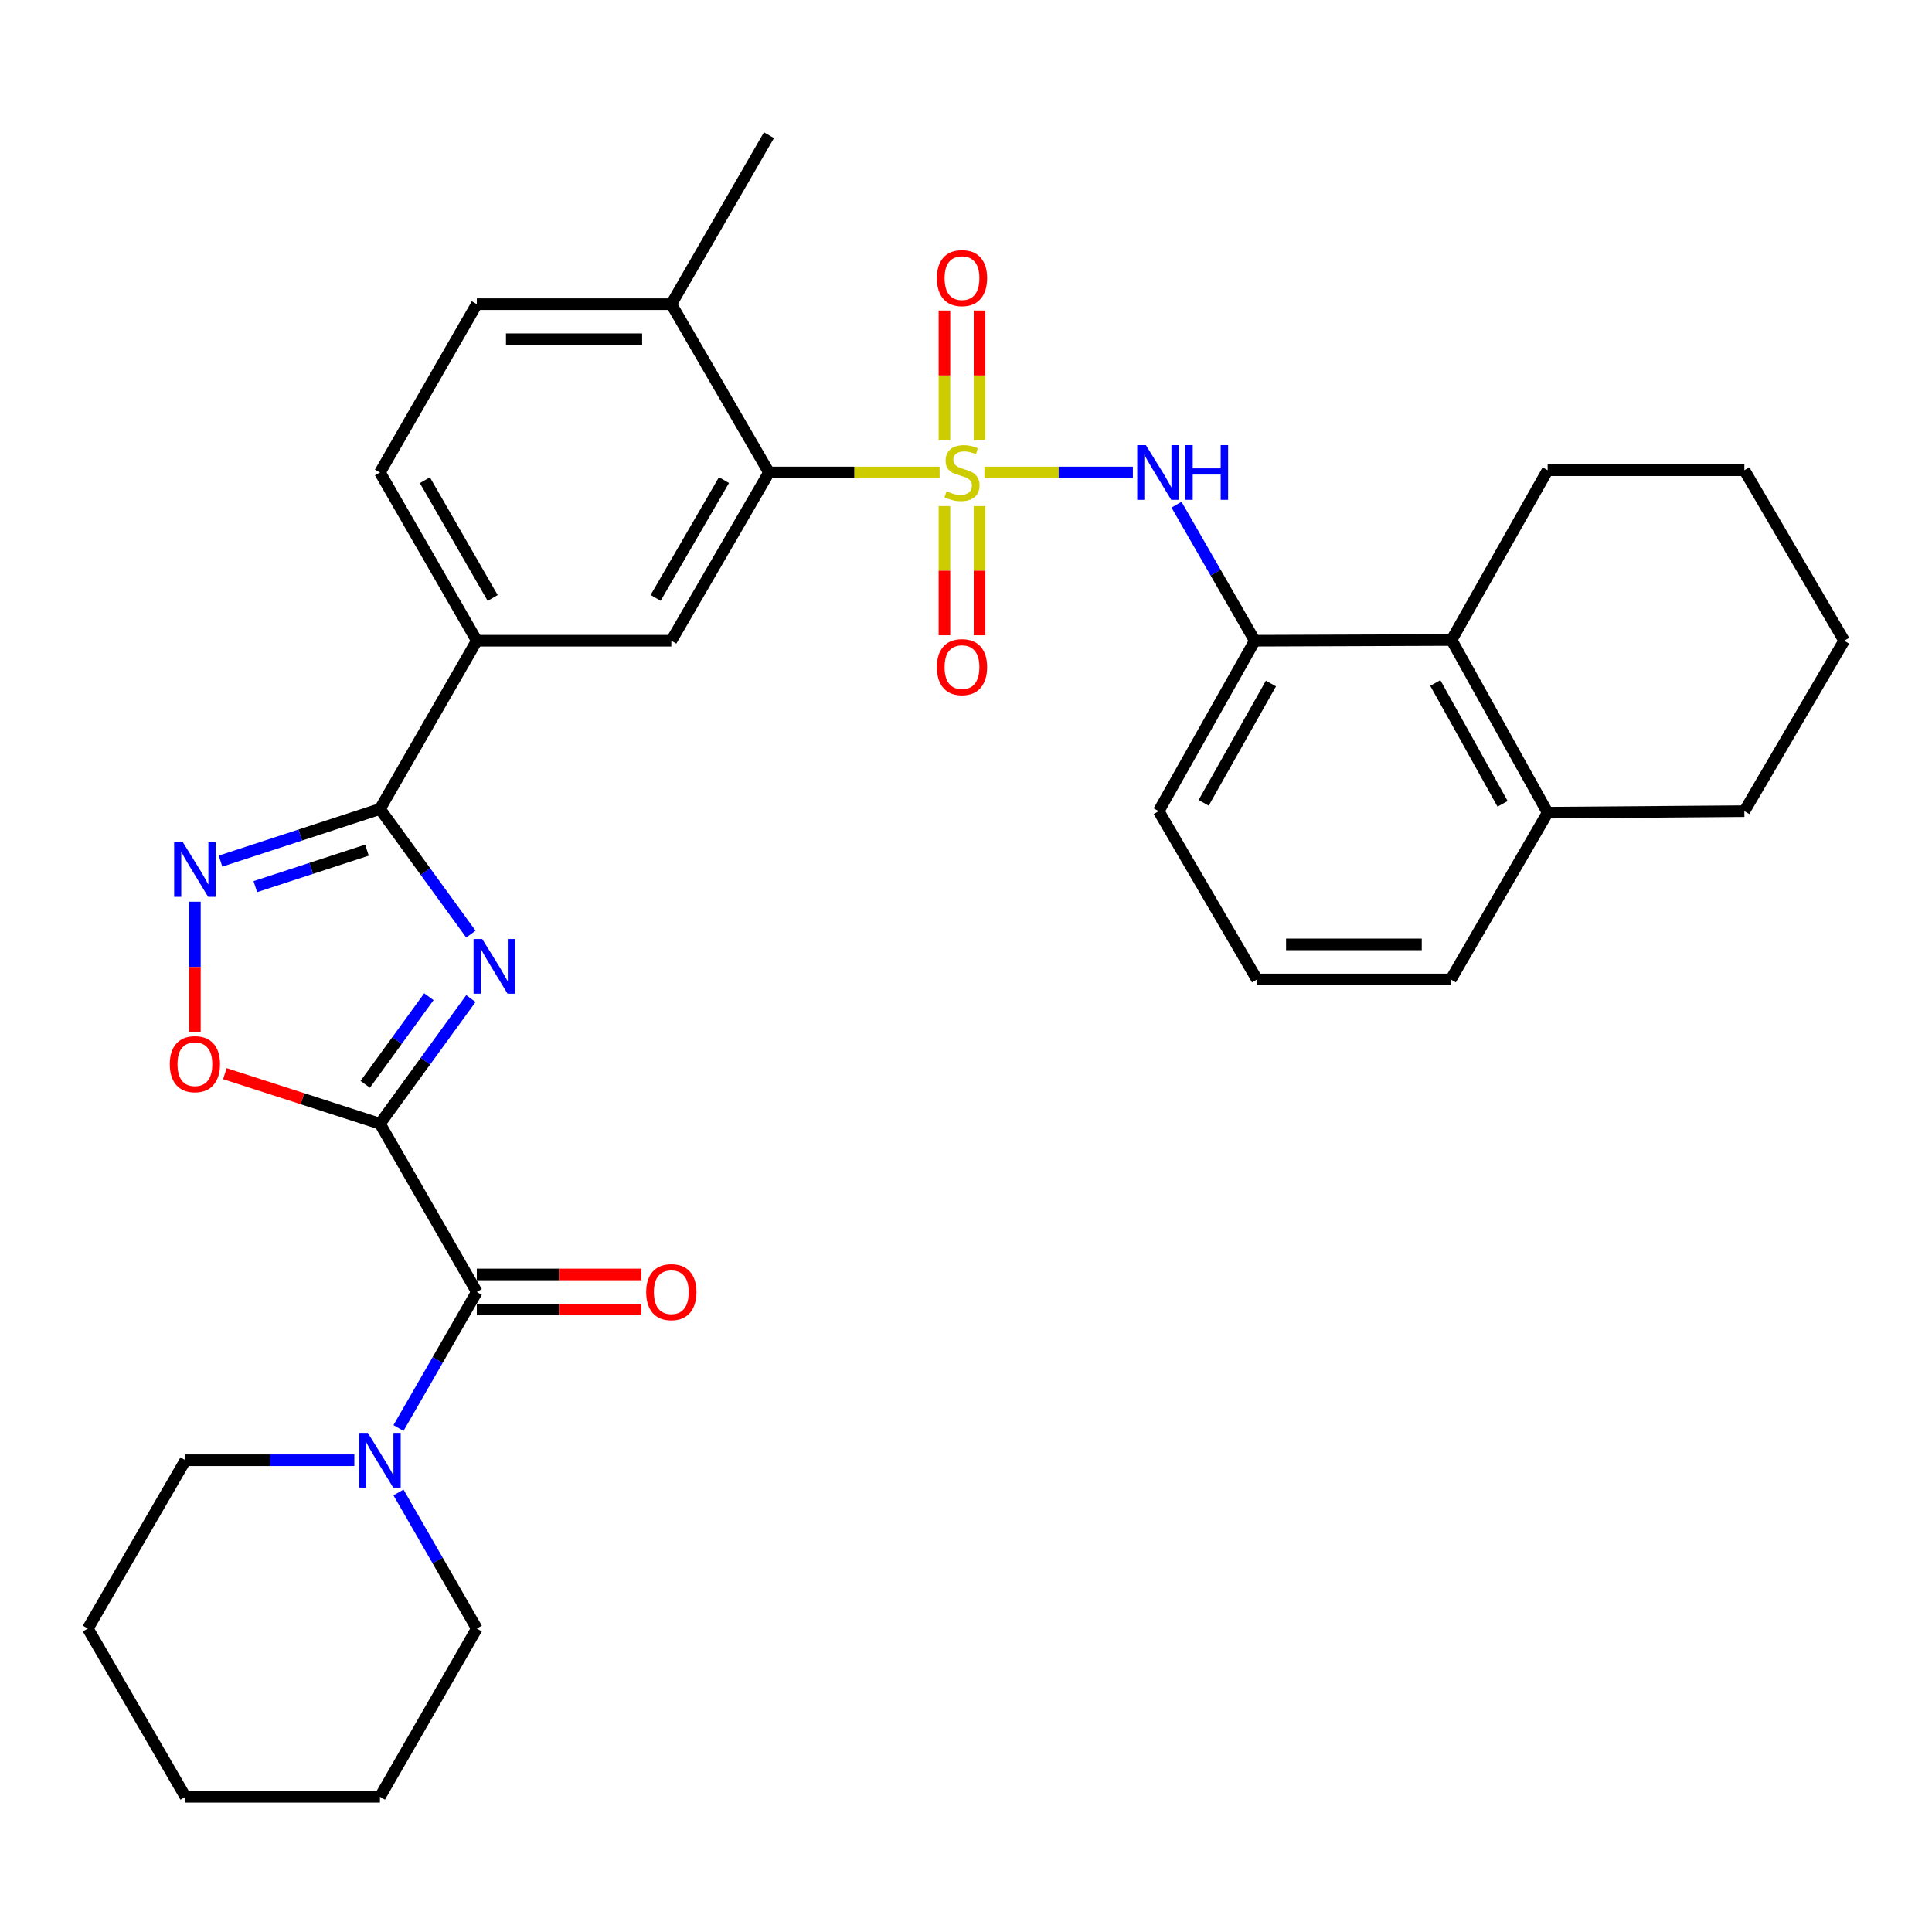 <?xml version='1.0' encoding='iso-8859-1'?>
<svg version='1.1' baseProfile='full'
              xmlns='http://www.w3.org/2000/svg'
                      xmlns:rdkit='http://www.rdkit.org/xml'
                      xmlns:xlink='http://www.w3.org/1999/xlink'
                  xml:space='preserve'
width='1000px' height='1000px' viewBox='0 0 1000 1000'>
<!-- END OF HEADER -->
<rect style='opacity:1.0;fill:#FFFFFF;stroke:none' width='1000' height='1000' x='0' y='0'> </rect>
<path class='bond-5' d='M 486.345,244.551 L 442.18,244.551' style='fill:none;fill-rule:evenodd;stroke:#CCCC00;stroke-width:6px;stroke-linecap:butt;stroke-linejoin:miter;stroke-opacity:1' />
<path class='bond-5' d='M 442.18,244.551 L 398.016,244.551' style='fill:none;fill-rule:evenodd;stroke:#000000;stroke-width:6px;stroke-linecap:butt;stroke-linejoin:miter;stroke-opacity:1' />
<path class='bond-7' d='M 509.538,244.551 L 547.957,244.551' style='fill:none;fill-rule:evenodd;stroke:#CCCC00;stroke-width:6px;stroke-linecap:butt;stroke-linejoin:miter;stroke-opacity:1' />
<path class='bond-7' d='M 547.957,244.551 L 586.376,244.551' style='fill:none;fill-rule:evenodd;stroke:#0000FF;stroke-width:6px;stroke-linecap:butt;stroke-linejoin:miter;stroke-opacity:1' />
<path class='bond-12' d='M 488.844,261.947 L 488.844,295.38' style='fill:none;fill-rule:evenodd;stroke:#CCCC00;stroke-width:6px;stroke-linecap:butt;stroke-linejoin:miter;stroke-opacity:1' />
<path class='bond-12' d='M 488.844,295.38 L 488.844,328.812' style='fill:none;fill-rule:evenodd;stroke:#FF0000;stroke-width:6px;stroke-linecap:butt;stroke-linejoin:miter;stroke-opacity:1' />
<path class='bond-12' d='M 507,261.947 L 507,295.38' style='fill:none;fill-rule:evenodd;stroke:#CCCC00;stroke-width:6px;stroke-linecap:butt;stroke-linejoin:miter;stroke-opacity:1' />
<path class='bond-12' d='M 507,295.38 L 507,328.812' style='fill:none;fill-rule:evenodd;stroke:#FF0000;stroke-width:6px;stroke-linecap:butt;stroke-linejoin:miter;stroke-opacity:1' />
<path class='bond-13' d='M 507,227.914 L 507,194.321' style='fill:none;fill-rule:evenodd;stroke:#CCCC00;stroke-width:6px;stroke-linecap:butt;stroke-linejoin:miter;stroke-opacity:1' />
<path class='bond-13' d='M 507,194.321 L 507,160.729' style='fill:none;fill-rule:evenodd;stroke:#FF0000;stroke-width:6px;stroke-linecap:butt;stroke-linejoin:miter;stroke-opacity:1' />
<path class='bond-13' d='M 488.844,227.914 L 488.844,194.321' style='fill:none;fill-rule:evenodd;stroke:#CCCC00;stroke-width:6px;stroke-linecap:butt;stroke-linejoin:miter;stroke-opacity:1' />
<path class='bond-13' d='M 488.844,194.321 L 488.844,160.729' style='fill:none;fill-rule:evenodd;stroke:#FF0000;stroke-width:6px;stroke-linecap:butt;stroke-linejoin:miter;stroke-opacity:1' />
<path class='bond-0' d='M 196.66,581.63 L 220.198,549.244' style='fill:none;fill-rule:evenodd;stroke:#000000;stroke-width:6px;stroke-linecap:butt;stroke-linejoin:miter;stroke-opacity:1' />
<path class='bond-0' d='M 220.198,549.244 L 243.737,516.859' style='fill:none;fill-rule:evenodd;stroke:#0000FF;stroke-width:6px;stroke-linecap:butt;stroke-linejoin:miter;stroke-opacity:1' />
<path class='bond-0' d='M 189.035,561.24 L 205.512,538.57' style='fill:none;fill-rule:evenodd;stroke:#000000;stroke-width:6px;stroke-linecap:butt;stroke-linejoin:miter;stroke-opacity:1' />
<path class='bond-0' d='M 205.512,538.57 L 221.989,515.9' style='fill:none;fill-rule:evenodd;stroke:#0000FF;stroke-width:6px;stroke-linecap:butt;stroke-linejoin:miter;stroke-opacity:1' />
<path class='bond-3' d='M 196.66,581.63 L 246.8,668.726' style='fill:none;fill-rule:evenodd;stroke:#000000;stroke-width:6px;stroke-linecap:butt;stroke-linejoin:miter;stroke-opacity:1' />
<path class='bond-36' d='M 196.66,581.63 L 156.528,568.68' style='fill:none;fill-rule:evenodd;stroke:#000000;stroke-width:6px;stroke-linecap:butt;stroke-linejoin:miter;stroke-opacity:1' />
<path class='bond-36' d='M 156.528,568.68 L 116.396,555.731' style='fill:none;fill-rule:evenodd;stroke:#FF0000;stroke-width:6px;stroke-linecap:butt;stroke-linejoin:miter;stroke-opacity:1' />
<path class='bond-1' d='M 243.737,483.504 L 220.198,451.119' style='fill:none;fill-rule:evenodd;stroke:#0000FF;stroke-width:6px;stroke-linecap:butt;stroke-linejoin:miter;stroke-opacity:1' />
<path class='bond-1' d='M 220.198,451.119 L 196.66,418.734' style='fill:none;fill-rule:evenodd;stroke:#000000;stroke-width:6px;stroke-linecap:butt;stroke-linejoin:miter;stroke-opacity:1' />
<path class='bond-2' d='M 196.66,418.734 L 246.8,331.637' style='fill:none;fill-rule:evenodd;stroke:#000000;stroke-width:6px;stroke-linecap:butt;stroke-linejoin:miter;stroke-opacity:1' />
<path class='bond-4' d='M 196.66,418.734 L 155.4,432.225' style='fill:none;fill-rule:evenodd;stroke:#000000;stroke-width:6px;stroke-linecap:butt;stroke-linejoin:miter;stroke-opacity:1' />
<path class='bond-4' d='M 155.4,432.225 L 114.139,445.716' style='fill:none;fill-rule:evenodd;stroke:#0000FF;stroke-width:6px;stroke-linecap:butt;stroke-linejoin:miter;stroke-opacity:1' />
<path class='bond-4' d='M 189.925,440.037 L 161.042,449.482' style='fill:none;fill-rule:evenodd;stroke:#000000;stroke-width:6px;stroke-linecap:butt;stroke-linejoin:miter;stroke-opacity:1' />
<path class='bond-4' d='M 161.042,449.482 L 132.16,458.926' style='fill:none;fill-rule:evenodd;stroke:#0000FF;stroke-width:6px;stroke-linecap:butt;stroke-linejoin:miter;stroke-opacity:1' />
<path class='bond-8' d='M 246.8,668.726 L 226.529,703.938' style='fill:none;fill-rule:evenodd;stroke:#000000;stroke-width:6px;stroke-linecap:butt;stroke-linejoin:miter;stroke-opacity:1' />
<path class='bond-8' d='M 226.529,703.938 L 206.258,739.15' style='fill:none;fill-rule:evenodd;stroke:#0000FF;stroke-width:6px;stroke-linecap:butt;stroke-linejoin:miter;stroke-opacity:1' />
<path class='bond-16' d='M 246.8,677.804 L 289.378,677.804' style='fill:none;fill-rule:evenodd;stroke:#000000;stroke-width:6px;stroke-linecap:butt;stroke-linejoin:miter;stroke-opacity:1' />
<path class='bond-16' d='M 289.378,677.804 L 331.956,677.804' style='fill:none;fill-rule:evenodd;stroke:#FF0000;stroke-width:6px;stroke-linecap:butt;stroke-linejoin:miter;stroke-opacity:1' />
<path class='bond-16' d='M 246.8,659.648 L 289.378,659.648' style='fill:none;fill-rule:evenodd;stroke:#000000;stroke-width:6px;stroke-linecap:butt;stroke-linejoin:miter;stroke-opacity:1' />
<path class='bond-16' d='M 289.378,659.648 L 331.956,659.648' style='fill:none;fill-rule:evenodd;stroke:#FF0000;stroke-width:6px;stroke-linecap:butt;stroke-linejoin:miter;stroke-opacity:1' />
<path class='bond-6' d='M 100.88,466.729 L 100.88,500.517' style='fill:none;fill-rule:evenodd;stroke:#0000FF;stroke-width:6px;stroke-linecap:butt;stroke-linejoin:miter;stroke-opacity:1' />
<path class='bond-6' d='M 100.88,500.517 L 100.88,534.305' style='fill:none;fill-rule:evenodd;stroke:#FF0000;stroke-width:6px;stroke-linecap:butt;stroke-linejoin:miter;stroke-opacity:1' />
<path class='bond-9' d='M 398.016,244.551 L 347.473,331.637' style='fill:none;fill-rule:evenodd;stroke:#000000;stroke-width:6px;stroke-linecap:butt;stroke-linejoin:miter;stroke-opacity:1' />
<path class='bond-9' d='M 374.732,248.5 L 339.352,309.461' style='fill:none;fill-rule:evenodd;stroke:#000000;stroke-width:6px;stroke-linecap:butt;stroke-linejoin:miter;stroke-opacity:1' />
<path class='bond-15' d='M 398.016,244.551 L 347.473,157.434' style='fill:none;fill-rule:evenodd;stroke:#000000;stroke-width:6px;stroke-linecap:butt;stroke-linejoin:miter;stroke-opacity:1' />
<path class='bond-11' d='M 608.959,261.223 L 629.225,296.43' style='fill:none;fill-rule:evenodd;stroke:#0000FF;stroke-width:6px;stroke-linecap:butt;stroke-linejoin:miter;stroke-opacity:1' />
<path class='bond-11' d='M 629.225,296.43 L 649.491,331.637' style='fill:none;fill-rule:evenodd;stroke:#000000;stroke-width:6px;stroke-linecap:butt;stroke-linejoin:miter;stroke-opacity:1' />
<path class='bond-20' d='M 183.404,755.822 L 139.701,755.822' style='fill:none;fill-rule:evenodd;stroke:#0000FF;stroke-width:6px;stroke-linecap:butt;stroke-linejoin:miter;stroke-opacity:1' />
<path class='bond-20' d='M 139.701,755.822 L 95.998,755.822' style='fill:none;fill-rule:evenodd;stroke:#000000;stroke-width:6px;stroke-linecap:butt;stroke-linejoin:miter;stroke-opacity:1' />
<path class='bond-21' d='M 206.257,772.495 L 226.529,807.712' style='fill:none;fill-rule:evenodd;stroke:#0000FF;stroke-width:6px;stroke-linecap:butt;stroke-linejoin:miter;stroke-opacity:1' />
<path class='bond-21' d='M 226.529,807.712 L 246.8,842.929' style='fill:none;fill-rule:evenodd;stroke:#000000;stroke-width:6px;stroke-linecap:butt;stroke-linejoin:miter;stroke-opacity:1' />
<path class='bond-10' d='M 347.473,331.637 L 246.8,331.637' style='fill:none;fill-rule:evenodd;stroke:#000000;stroke-width:6px;stroke-linecap:butt;stroke-linejoin:miter;stroke-opacity:1' />
<path class='bond-33' d='M 246.8,331.637 L 196.66,244.551' style='fill:none;fill-rule:evenodd;stroke:#000000;stroke-width:6px;stroke-linecap:butt;stroke-linejoin:miter;stroke-opacity:1' />
<path class='bond-33' d='M 255.013,309.515 L 219.915,248.555' style='fill:none;fill-rule:evenodd;stroke:#000000;stroke-width:6px;stroke-linecap:butt;stroke-linejoin:miter;stroke-opacity:1' />
<path class='bond-14' d='M 649.491,331.637 L 751.304,331.274' style='fill:none;fill-rule:evenodd;stroke:#000000;stroke-width:6px;stroke-linecap:butt;stroke-linejoin:miter;stroke-opacity:1' />
<path class='bond-22' d='M 649.491,331.637 L 599.735,419.853' style='fill:none;fill-rule:evenodd;stroke:#000000;stroke-width:6px;stroke-linecap:butt;stroke-linejoin:miter;stroke-opacity:1' />
<path class='bond-22' d='M 657.841,353.789 L 623.012,415.54' style='fill:none;fill-rule:evenodd;stroke:#000000;stroke-width:6px;stroke-linecap:butt;stroke-linejoin:miter;stroke-opacity:1' />
<path class='bond-18' d='M 751.304,331.274 L 801.06,420.64' style='fill:none;fill-rule:evenodd;stroke:#000000;stroke-width:6px;stroke-linecap:butt;stroke-linejoin:miter;stroke-opacity:1' />
<path class='bond-18' d='M 742.904,353.511 L 777.734,416.067' style='fill:none;fill-rule:evenodd;stroke:#000000;stroke-width:6px;stroke-linecap:butt;stroke-linejoin:miter;stroke-opacity:1' />
<path class='bond-24' d='M 751.304,331.274 L 801.06,243.391' style='fill:none;fill-rule:evenodd;stroke:#000000;stroke-width:6px;stroke-linecap:butt;stroke-linejoin:miter;stroke-opacity:1' />
<path class='bond-19' d='M 347.473,157.434 L 246.8,157.434' style='fill:none;fill-rule:evenodd;stroke:#000000;stroke-width:6px;stroke-linecap:butt;stroke-linejoin:miter;stroke-opacity:1' />
<path class='bond-19' d='M 332.372,175.59 L 261.901,175.59' style='fill:none;fill-rule:evenodd;stroke:#000000;stroke-width:6px;stroke-linecap:butt;stroke-linejoin:miter;stroke-opacity:1' />
<path class='bond-26' d='M 347.473,157.434 L 398.016,69.975' style='fill:none;fill-rule:evenodd;stroke:#000000;stroke-width:6px;stroke-linecap:butt;stroke-linejoin:miter;stroke-opacity:1' />
<path class='bond-17' d='M 196.66,244.551 L 246.8,157.434' style='fill:none;fill-rule:evenodd;stroke:#000000;stroke-width:6px;stroke-linecap:butt;stroke-linejoin:miter;stroke-opacity:1' />
<path class='bond-27' d='M 801.06,420.64 L 902.883,419.853' style='fill:none;fill-rule:evenodd;stroke:#000000;stroke-width:6px;stroke-linecap:butt;stroke-linejoin:miter;stroke-opacity:1' />
<path class='bond-34' d='M 801.06,420.64 L 750.941,506.97' style='fill:none;fill-rule:evenodd;stroke:#000000;stroke-width:6px;stroke-linecap:butt;stroke-linejoin:miter;stroke-opacity:1' />
<path class='bond-29' d='M 95.998,755.822 L 45.455,842.929' style='fill:none;fill-rule:evenodd;stroke:#000000;stroke-width:6px;stroke-linecap:butt;stroke-linejoin:miter;stroke-opacity:1' />
<path class='bond-28' d='M 246.8,842.929 L 196.66,930.025' style='fill:none;fill-rule:evenodd;stroke:#000000;stroke-width:6px;stroke-linecap:butt;stroke-linejoin:miter;stroke-opacity:1' />
<path class='bond-23' d='M 599.735,419.853 L 650.621,506.97' style='fill:none;fill-rule:evenodd;stroke:#000000;stroke-width:6px;stroke-linecap:butt;stroke-linejoin:miter;stroke-opacity:1' />
<path class='bond-25' d='M 650.621,506.97 L 750.941,506.97' style='fill:none;fill-rule:evenodd;stroke:#000000;stroke-width:6px;stroke-linecap:butt;stroke-linejoin:miter;stroke-opacity:1' />
<path class='bond-25' d='M 665.669,488.814 L 735.893,488.814' style='fill:none;fill-rule:evenodd;stroke:#000000;stroke-width:6px;stroke-linecap:butt;stroke-linejoin:miter;stroke-opacity:1' />
<path class='bond-30' d='M 801.06,243.391 L 902.883,243.391' style='fill:none;fill-rule:evenodd;stroke:#000000;stroke-width:6px;stroke-linecap:butt;stroke-linejoin:miter;stroke-opacity:1' />
<path class='bond-35' d='M 902.883,419.853 L 954.545,331.637' style='fill:none;fill-rule:evenodd;stroke:#000000;stroke-width:6px;stroke-linecap:butt;stroke-linejoin:miter;stroke-opacity:1' />
<path class='bond-32' d='M 196.66,930.025 L 95.998,930.025' style='fill:none;fill-rule:evenodd;stroke:#000000;stroke-width:6px;stroke-linecap:butt;stroke-linejoin:miter;stroke-opacity:1' />
<path class='bond-37' d='M 45.455,842.929 L 95.998,930.025' style='fill:none;fill-rule:evenodd;stroke:#000000;stroke-width:6px;stroke-linecap:butt;stroke-linejoin:miter;stroke-opacity:1' />
<path class='bond-31' d='M 902.883,243.391 L 954.545,331.637' style='fill:none;fill-rule:evenodd;stroke:#000000;stroke-width:6px;stroke-linecap:butt;stroke-linejoin:miter;stroke-opacity:1' />
<path  class='atom-0' d='M 489.922 254.271
Q 490.242 254.391, 491.562 254.951
Q 492.882 255.511, 494.322 255.871
Q 495.802 256.191, 497.242 256.191
Q 499.922 256.191, 501.482 254.911
Q 503.042 253.591, 503.042 251.311
Q 503.042 249.751, 502.242 248.791
Q 501.482 247.831, 500.282 247.311
Q 499.082 246.791, 497.082 246.191
Q 494.562 245.431, 493.042 244.711
Q 491.562 243.991, 490.482 242.471
Q 489.442 240.951, 489.442 238.391
Q 489.442 234.831, 491.842 232.631
Q 494.282 230.431, 499.082 230.431
Q 502.362 230.431, 506.082 231.991
L 505.162 235.071
Q 501.762 233.671, 499.202 233.671
Q 496.442 233.671, 494.922 234.831
Q 493.402 235.951, 493.442 237.911
Q 493.442 239.431, 494.202 240.351
Q 495.002 241.271, 496.122 241.791
Q 497.282 242.311, 499.202 242.911
Q 501.762 243.711, 503.282 244.511
Q 504.802 245.311, 505.882 246.951
Q 507.002 248.551, 507.002 251.311
Q 507.002 255.231, 504.362 257.351
Q 501.762 259.431, 497.402 259.431
Q 494.882 259.431, 492.962 258.871
Q 491.082 258.351, 488.842 257.431
L 489.922 254.271
' fill='#CCCC00'/>
<path  class='atom-2' d='M 249.598 486.022
L 258.878 501.022
Q 259.798 502.502, 261.278 505.182
Q 262.758 507.862, 262.838 508.022
L 262.838 486.022
L 266.598 486.022
L 266.598 514.342
L 262.718 514.342
L 252.758 497.942
Q 251.598 496.022, 250.358 493.822
Q 249.158 491.622, 248.798 490.942
L 248.798 514.342
L 245.118 514.342
L 245.118 486.022
L 249.598 486.022
' fill='#0000FF'/>
<path  class='atom-5' d='M 94.62 435.892
L 103.9 450.892
Q 104.82 452.372, 106.3 455.052
Q 107.78 457.732, 107.86 457.892
L 107.86 435.892
L 111.62 435.892
L 111.62 464.212
L 107.74 464.212
L 97.779 447.812
Q 96.62 445.892, 95.379 443.692
Q 94.18 441.492, 93.82 440.812
L 93.82 464.212
L 90.139 464.212
L 90.139 435.892
L 94.62 435.892
' fill='#0000FF'/>
<path  class='atom-7' d='M 87.879 550.805
Q 87.879 544.005, 91.24 540.205
Q 94.6 536.405, 100.88 536.405
Q 107.16 536.405, 110.52 540.205
Q 113.88 544.005, 113.88 550.805
Q 113.88 557.685, 110.48 561.605
Q 107.08 565.485, 100.88 565.485
Q 94.639 565.485, 91.24 561.605
Q 87.879 557.725, 87.879 550.805
M 100.88 562.285
Q 105.2 562.285, 107.52 559.405
Q 109.88 556.485, 109.88 550.805
Q 109.88 545.245, 107.52 542.445
Q 105.2 539.605, 100.88 539.605
Q 96.559 539.605, 94.2 542.405
Q 91.879 545.205, 91.879 550.805
Q 91.879 556.525, 94.2 559.405
Q 96.559 562.285, 100.88 562.285
' fill='#FF0000'/>
<path  class='atom-8' d='M 593.102 230.391
L 602.382 245.391
Q 603.302 246.871, 604.782 249.551
Q 606.262 252.231, 606.342 252.391
L 606.342 230.391
L 610.102 230.391
L 610.102 258.711
L 606.222 258.711
L 596.262 242.311
Q 595.102 240.391, 593.862 238.191
Q 592.662 235.991, 592.302 235.311
L 592.302 258.711
L 588.622 258.711
L 588.622 230.391
L 593.102 230.391
' fill='#0000FF'/>
<path  class='atom-8' d='M 613.502 230.391
L 617.342 230.391
L 617.342 242.431
L 631.822 242.431
L 631.822 230.391
L 635.662 230.391
L 635.662 258.711
L 631.822 258.711
L 631.822 245.631
L 617.342 245.631
L 617.342 258.711
L 613.502 258.711
L 613.502 230.391
' fill='#0000FF'/>
<path  class='atom-9' d='M 190.4 741.662
L 199.68 756.662
Q 200.6 758.142, 202.08 760.822
Q 203.56 763.502, 203.64 763.662
L 203.64 741.662
L 207.4 741.662
L 207.4 769.982
L 203.52 769.982
L 193.56 753.582
Q 192.4 751.662, 191.16 749.462
Q 189.96 747.262, 189.6 746.582
L 189.6 769.982
L 185.92 769.982
L 185.92 741.662
L 190.4 741.662
' fill='#0000FF'/>
<path  class='atom-13' d='M 484.922 345.293
Q 484.922 338.493, 488.282 334.693
Q 491.642 330.893, 497.922 330.893
Q 504.202 330.893, 507.562 334.693
Q 510.922 338.493, 510.922 345.293
Q 510.922 352.173, 507.522 356.093
Q 504.122 359.973, 497.922 359.973
Q 491.682 359.973, 488.282 356.093
Q 484.922 352.213, 484.922 345.293
M 497.922 356.773
Q 502.242 356.773, 504.562 353.893
Q 506.922 350.973, 506.922 345.293
Q 506.922 339.733, 504.562 336.933
Q 502.242 334.093, 497.922 334.093
Q 493.602 334.093, 491.242 336.893
Q 488.922 339.693, 488.922 345.293
Q 488.922 351.013, 491.242 353.893
Q 493.602 356.773, 497.922 356.773
' fill='#FF0000'/>
<path  class='atom-14' d='M 484.922 143.948
Q 484.922 137.148, 488.282 133.348
Q 491.642 129.548, 497.922 129.548
Q 504.202 129.548, 507.562 133.348
Q 510.922 137.148, 510.922 143.948
Q 510.922 150.828, 507.522 154.748
Q 504.122 158.628, 497.922 158.628
Q 491.682 158.628, 488.282 154.748
Q 484.922 150.868, 484.922 143.948
M 497.922 155.428
Q 502.242 155.428, 504.562 152.548
Q 506.922 149.628, 506.922 143.948
Q 506.922 138.388, 504.562 135.588
Q 502.242 132.748, 497.922 132.748
Q 493.602 132.748, 491.242 135.548
Q 488.922 138.348, 488.922 143.948
Q 488.922 149.668, 491.242 152.548
Q 493.602 155.428, 497.922 155.428
' fill='#FF0000'/>
<path  class='atom-17' d='M 334.473 668.806
Q 334.473 662.006, 337.833 658.206
Q 341.193 654.406, 347.473 654.406
Q 353.753 654.406, 357.113 658.206
Q 360.473 662.006, 360.473 668.806
Q 360.473 675.686, 357.073 679.606
Q 353.673 683.486, 347.473 683.486
Q 341.233 683.486, 337.833 679.606
Q 334.473 675.726, 334.473 668.806
M 347.473 680.286
Q 351.793 680.286, 354.113 677.406
Q 356.473 674.486, 356.473 668.806
Q 356.473 663.246, 354.113 660.446
Q 351.793 657.606, 347.473 657.606
Q 343.153 657.606, 340.793 660.406
Q 338.473 663.206, 338.473 668.806
Q 338.473 674.526, 340.793 677.406
Q 343.153 680.286, 347.473 680.286
' fill='#FF0000'/>
</svg>
